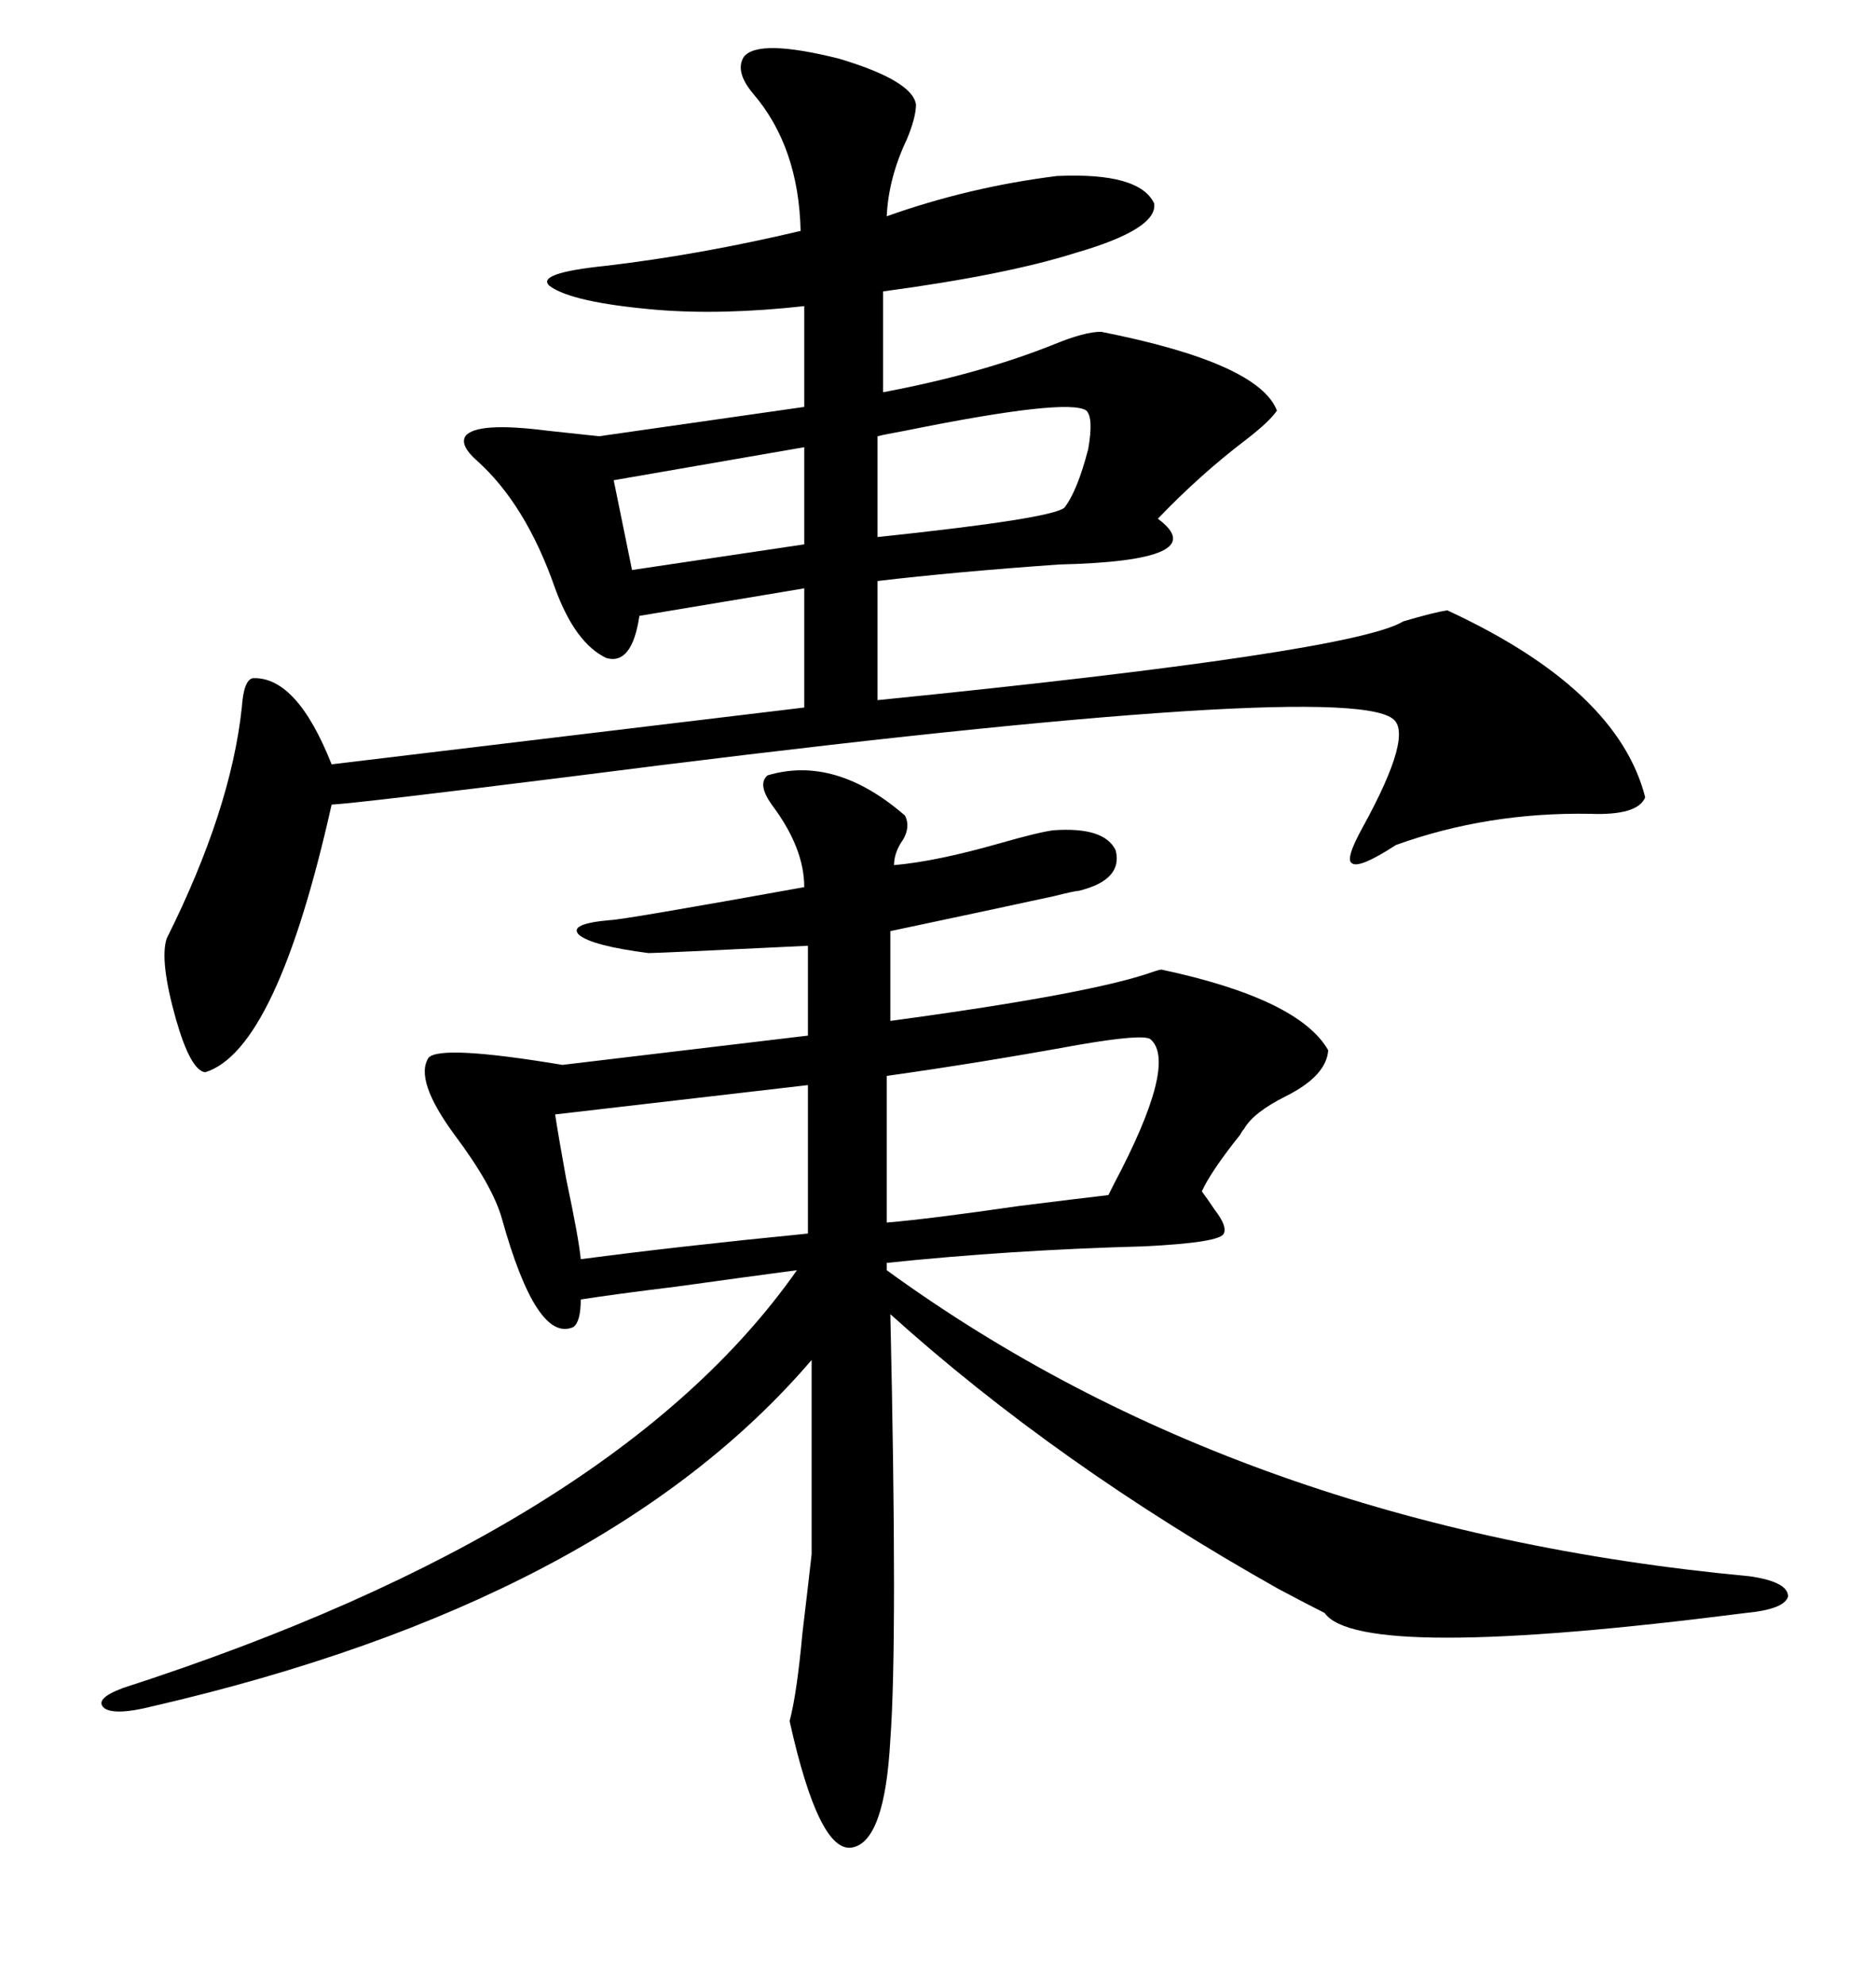 <svg xmlns="http://www.w3.org/2000/svg" xmlns:xlink="http://www.w3.org/1999/xlink" width="300" height="317.285"><path d="M144.73 130.37L144.73 130.37Q145.61 132.13 144.43 134.18L144.43 134.18Q142.97 136.23 142.97 138.28L142.97 138.28Q149.71 137.70 159.96 134.77L159.96 134.77Q166.11 133.01 168.46 132.71L168.46 132.71Q176.66 132.13 178.42 135.94L178.42 135.94Q179.59 140.63 172.56 142.38L172.56 142.38Q171.97 142.38 168.46 143.26L168.46 143.26Q157.62 145.61 142.38 148.83L142.38 148.83L142.38 163.18Q174.90 158.79 184.57 155.27L184.57 155.27Q185.45 154.98 185.74 154.98L185.74 154.98Q207.71 159.67 212.40 167.87L212.40 167.87Q212.11 171.97 205.66 175.20L205.66 175.20Q200.39 177.83 198.93 180.47L198.93 180.47Q198.63 180.76 198.34 181.35L198.34 181.35Q193.65 187.21 192.19 190.43L192.19 190.43Q193.07 191.60 194.24 193.36L194.24 193.36Q196.29 196.00 195.70 197.17L195.70 197.17Q195.12 198.63 182.81 199.22L182.81 199.22Q161.43 199.80 141.80 201.86L141.80 201.86L141.80 203.03Q198.63 244.34 279.79 251.95L279.79 251.95Q285.94 252.83 285.94 255.18L285.94 255.18Q285.35 257.23 279.20 257.81L279.20 257.81Q217.38 265.72 211.82 257.81L211.82 257.81Q209.47 256.64 204.49 254.00L204.49 254.00Q169.04 234.08 142.38 210.06L142.38 210.06Q143.55 262.21 142.38 278.03L142.38 278.03Q141.50 294.43 136.23 295.31L136.23 295.31Q130.96 296.19 126.27 275.10L126.27 275.10Q127.44 270.70 128.32 261.04L128.32 261.04Q129.20 253.71 129.79 248.44L129.79 248.44L129.79 217.38Q96.68 256.05 24.32 272.75L24.32 272.75Q18.46 274.22 16.70 273.05L16.70 273.05Q14.94 271.58 19.63 269.82L19.63 269.82Q98.44 244.34 127.44 203.03L127.44 203.03Q120.70 203.91 108.11 205.66L108.11 205.66Q98.44 206.84 92.87 207.71L92.87 207.71Q92.87 211.23 91.70 212.11L91.70 212.11Q85.84 214.75 80.27 194.82L80.27 194.82Q78.81 189.55 72.66 181.35L72.66 181.35Q66.21 172.56 68.55 169.04L68.55 169.04Q70.61 166.99 89.94 170.21L89.94 170.21L129.20 165.53L129.20 151.17Q105.18 152.34 103.71 152.34L103.71 152.34Q94.63 151.17 92.58 149.41L92.58 149.41Q90.82 147.66 97.56 147.07L97.56 147.07Q99.32 147.07 128.61 141.80L128.61 141.80Q128.61 135.64 123.63 128.91L123.63 128.91Q121.00 125.39 122.75 123.93L122.75 123.93Q133.59 120.70 144.73 130.37ZM118.95 9.08L118.95 9.08Q121.29 6.15 134.18 9.38L134.18 9.38Q145.90 12.89 146.48 16.70L146.48 16.70Q146.48 18.75 145.02 22.27L145.02 22.27Q142.09 28.42 141.80 34.57L141.80 34.57Q154.98 29.88 169.04 28.13L169.04 28.13Q182.23 27.54 184.57 32.52L184.57 32.52Q185.16 36.62 171.97 40.43L171.97 40.43Q160.84 43.95 141.21 46.58L141.21 46.58L141.21 62.70Q156.74 59.77 168.46 55.08L168.46 55.08Q173.44 53.03 176.07 53.03L176.07 53.03Q201.27 58.01 204.20 65.63L204.20 65.63Q203.03 67.38 199.22 70.31L199.22 70.31Q191.89 75.88 185.16 82.91L185.16 82.91Q194.24 89.65 169.34 90.23L169.34 90.23Q152.64 91.41 140.33 92.87L140.33 92.87L140.33 111.91Q216.21 104.30 224.41 99.32L224.41 99.32Q229.39 97.85 231.45 97.56L231.45 97.56Q258.69 110.16 263.09 127.44L263.09 127.44Q261.91 130.37 254.30 130.08L254.30 130.08Q237.89 129.79 223.24 135.06L223.24 135.06Q217.38 138.87 216.21 137.99L216.21 137.99Q215.04 137.40 217.97 132.13L217.97 132.13Q226.17 117.19 222.66 114.84L222.66 114.84Q213.87 108.40 90.53 124.22L90.53 124.22Q57.71 128.32 53.03 128.61L53.03 128.61Q44.24 167.87 32.81 171.39L32.81 171.39Q30.47 171.09 28.13 162.89L28.13 162.89Q25.49 153.52 26.66 150L26.66 150Q36.91 129.49 38.67 113.09L38.67 113.09Q38.96 108.69 40.43 108.40L40.43 108.40Q47.46 108.11 53.03 122.17L53.03 122.17L128.61 113.09L128.61 94.04L102.25 98.44Q101.07 106.35 96.97 105.18L96.97 105.18Q91.99 102.83 88.77 94.04L88.77 94.04Q84.08 80.57 76.17 73.54L76.17 73.54Q73.54 71.19 74.41 69.73L74.41 69.73Q76.17 67.38 87.60 68.85L87.60 68.85Q92.87 69.43 95.80 69.73L95.80 69.73L128.61 65.04L128.61 48.93Q115.43 50.39 104.88 49.51L104.88 49.51Q91.41 48.34 87.89 45.70L87.89 45.70Q85.55 43.65 96.97 42.48L96.97 42.48Q111.91 40.72 128.03 36.91L128.03 36.91Q127.73 23.44 120.41 14.94L120.41 14.94Q117.48 11.43 118.95 9.08ZM141.80 171.97L141.80 171.97L141.80 195.41Q148.83 194.82 162.89 192.77L162.89 192.77Q172.27 191.60 177.25 191.02L177.25 191.02Q177.54 190.43 178.13 189.26L178.13 189.26Q188.38 169.92 183.98 166.11L183.98 166.11Q182.81 165.23 172.56 166.99L172.56 166.99Q156.45 169.92 141.80 171.97ZM129.20 173.44L88.77 178.13Q89.36 181.93 90.53 188.38L90.53 188.38Q92.58 198.05 92.87 201.27L92.87 201.27Q108.40 199.22 129.20 197.17L129.20 197.17L129.20 173.44ZM173.73 65.63L173.73 65.63Q170.80 63.57 144.73 68.85L144.73 68.85Q141.50 69.43 140.33 69.73L140.33 69.73L140.33 85.84Q168.16 82.91 170.21 81.15L170.21 81.15Q172.27 78.52 174.02 71.78L174.02 71.78Q174.90 66.80 173.73 65.63ZM128.61 87.01L128.61 71.48L98.14 76.76L101.07 91.11L128.61 87.01Z"/></svg>